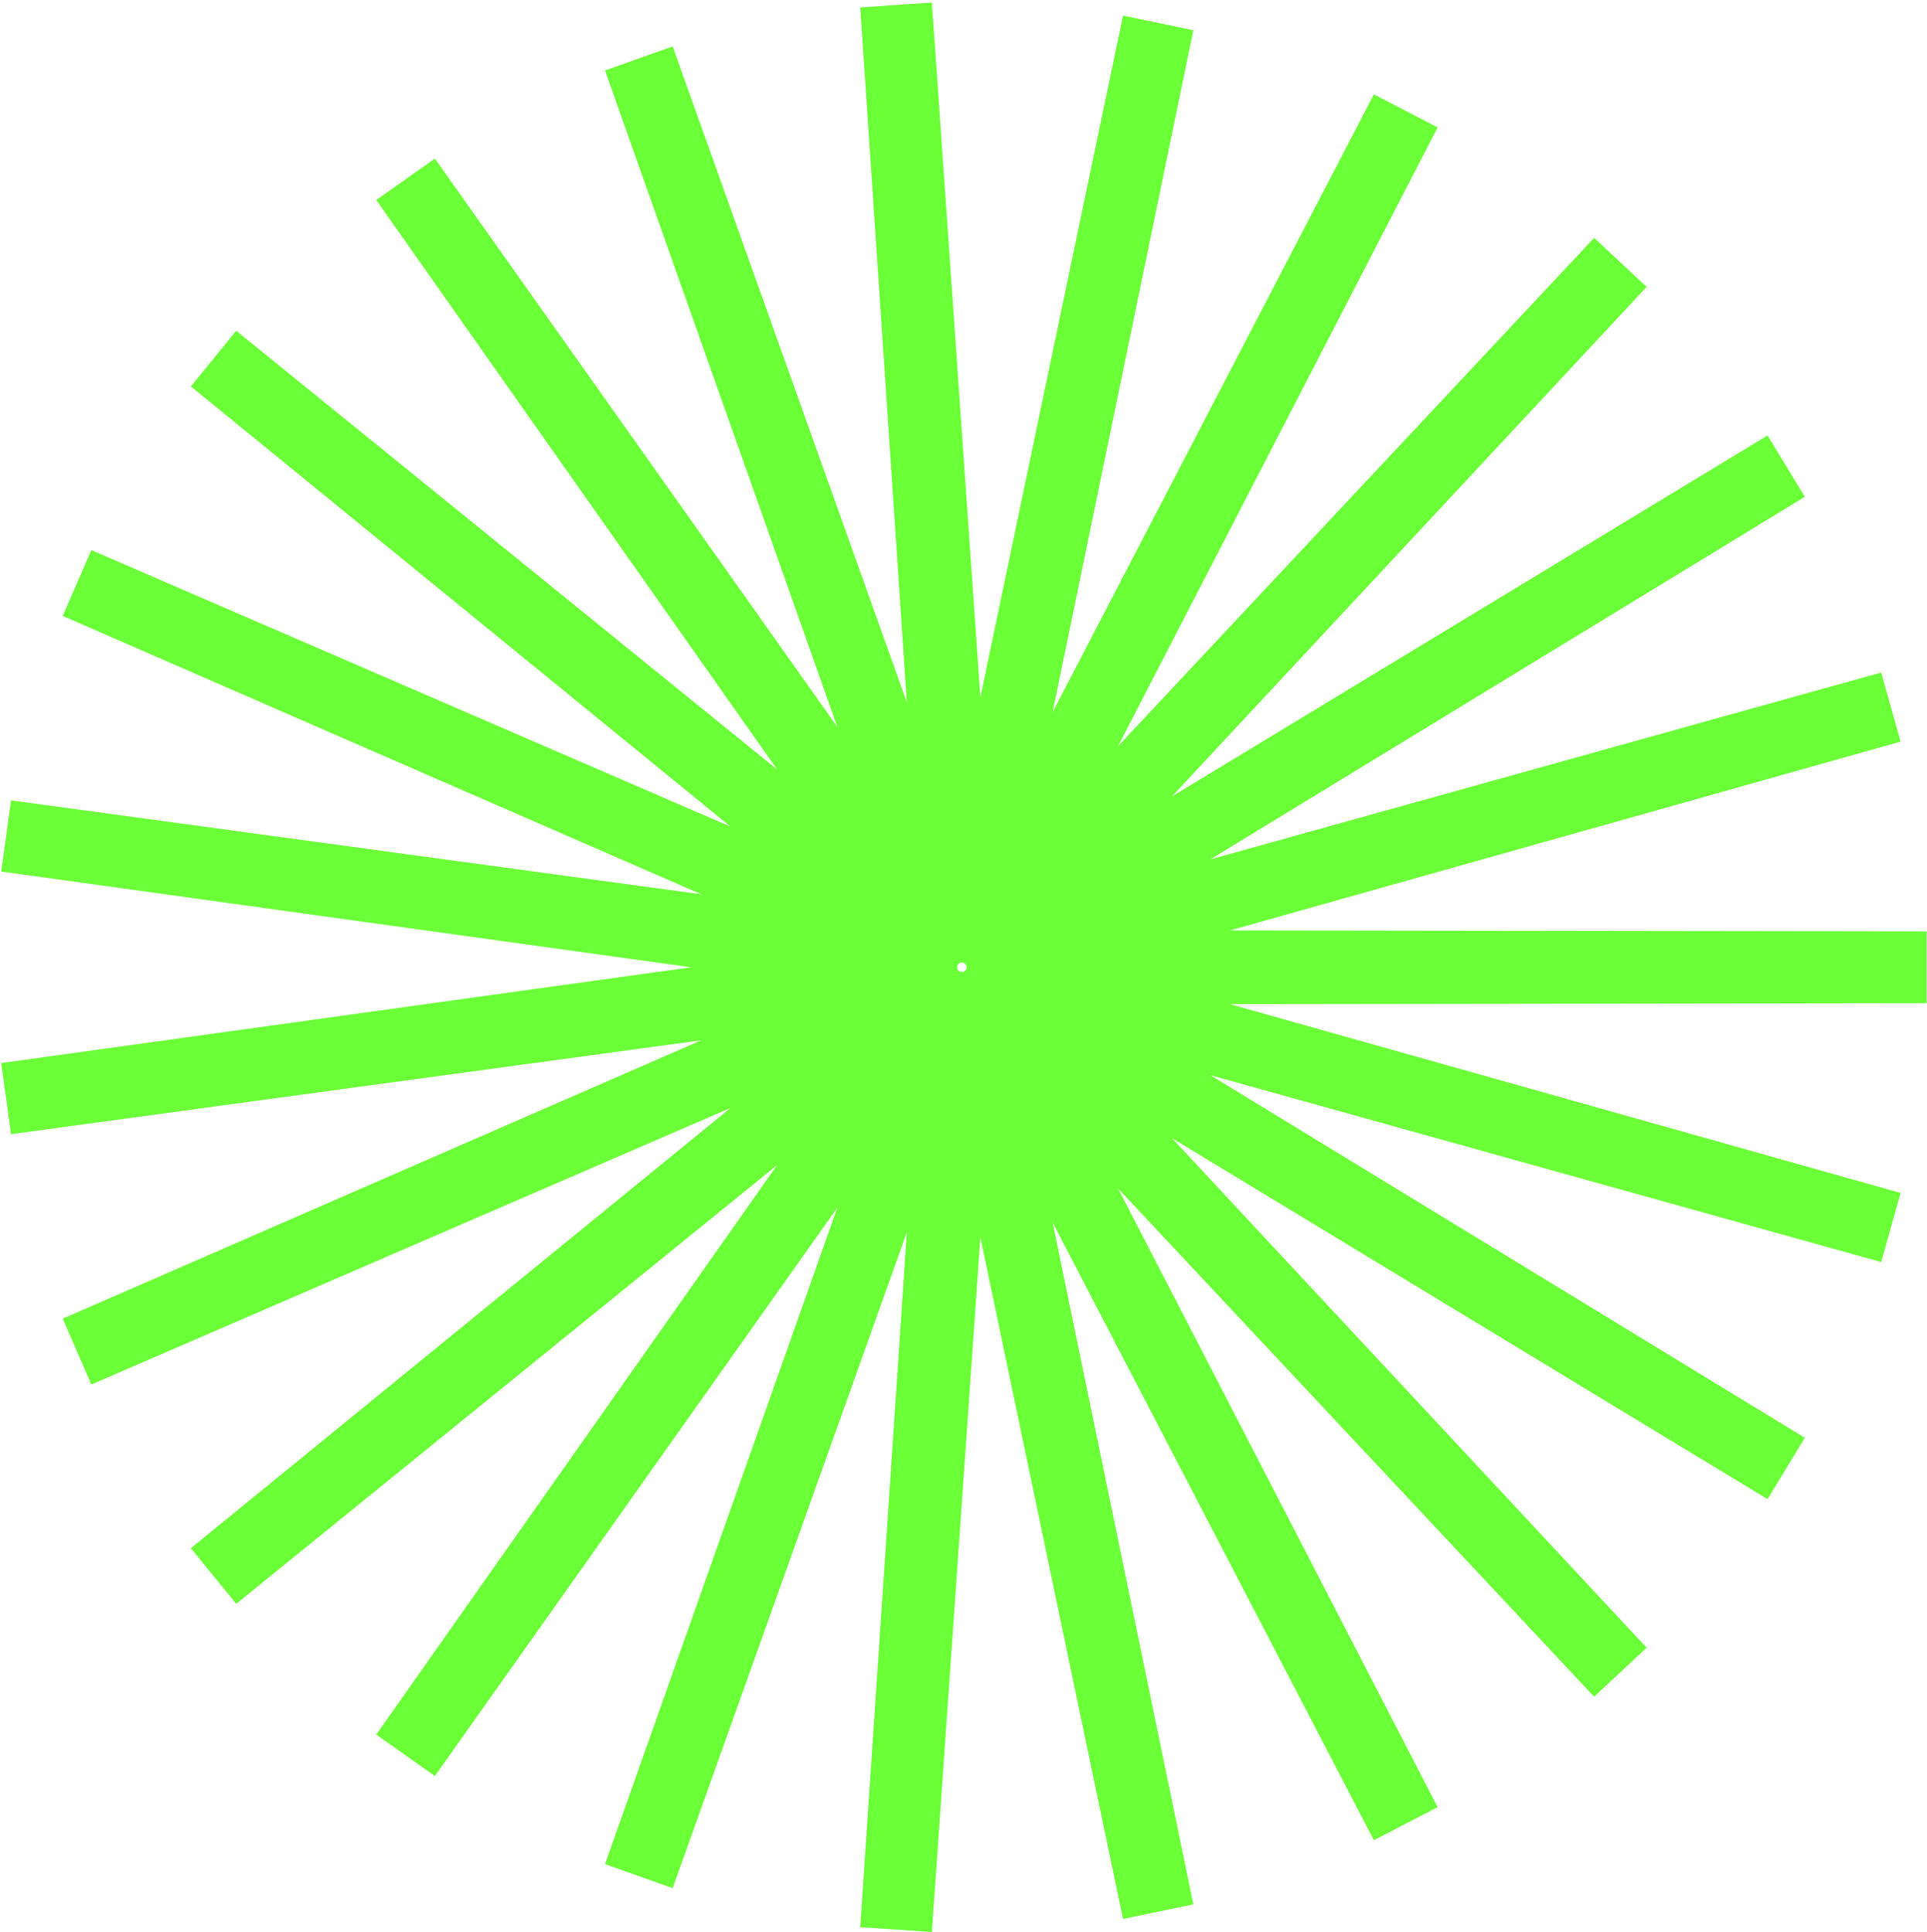 <?xml version="1.0" encoding="UTF-8"?> <svg xmlns="http://www.w3.org/2000/svg" width="690" height="692" viewBox="0 0 690 692" fill="none"><path d="M689.857 346.429L347.851 346.899L677.048 439.624L347.597 347.805L639.569 525.908L347.108 348.609L580.202 598.88L346.421 349.251L503.348 653.129L345.585 349.683L414.708 684.632L344.664 349.875L320.856 691.052L343.726 349.811L228.752 671.912L342.839 349.496L145.227 628.633L342.071 348.953L76.476 564.424L341.477 348.223L27.598 484.048L341.102 347.36L2.217 393.464L340.974 346.429L2.217 299.393L341.102 345.497L27.598 208.809L341.477 344.634L76.476 128.433L342.071 343.904L145.227 64.224L342.839 343.362L228.752 20.945L343.726 343.046L320.856 1.805L344.664 342.982L414.708 8.225L345.585 343.174L503.348 39.728L346.421 343.606L580.202 93.977L347.108 344.249L639.569 166.949L347.597 345.052L677.048 253.233L347.851 345.958L689.857 346.429Z" stroke="#6BFF37" stroke-width="25.714"></path></svg> 